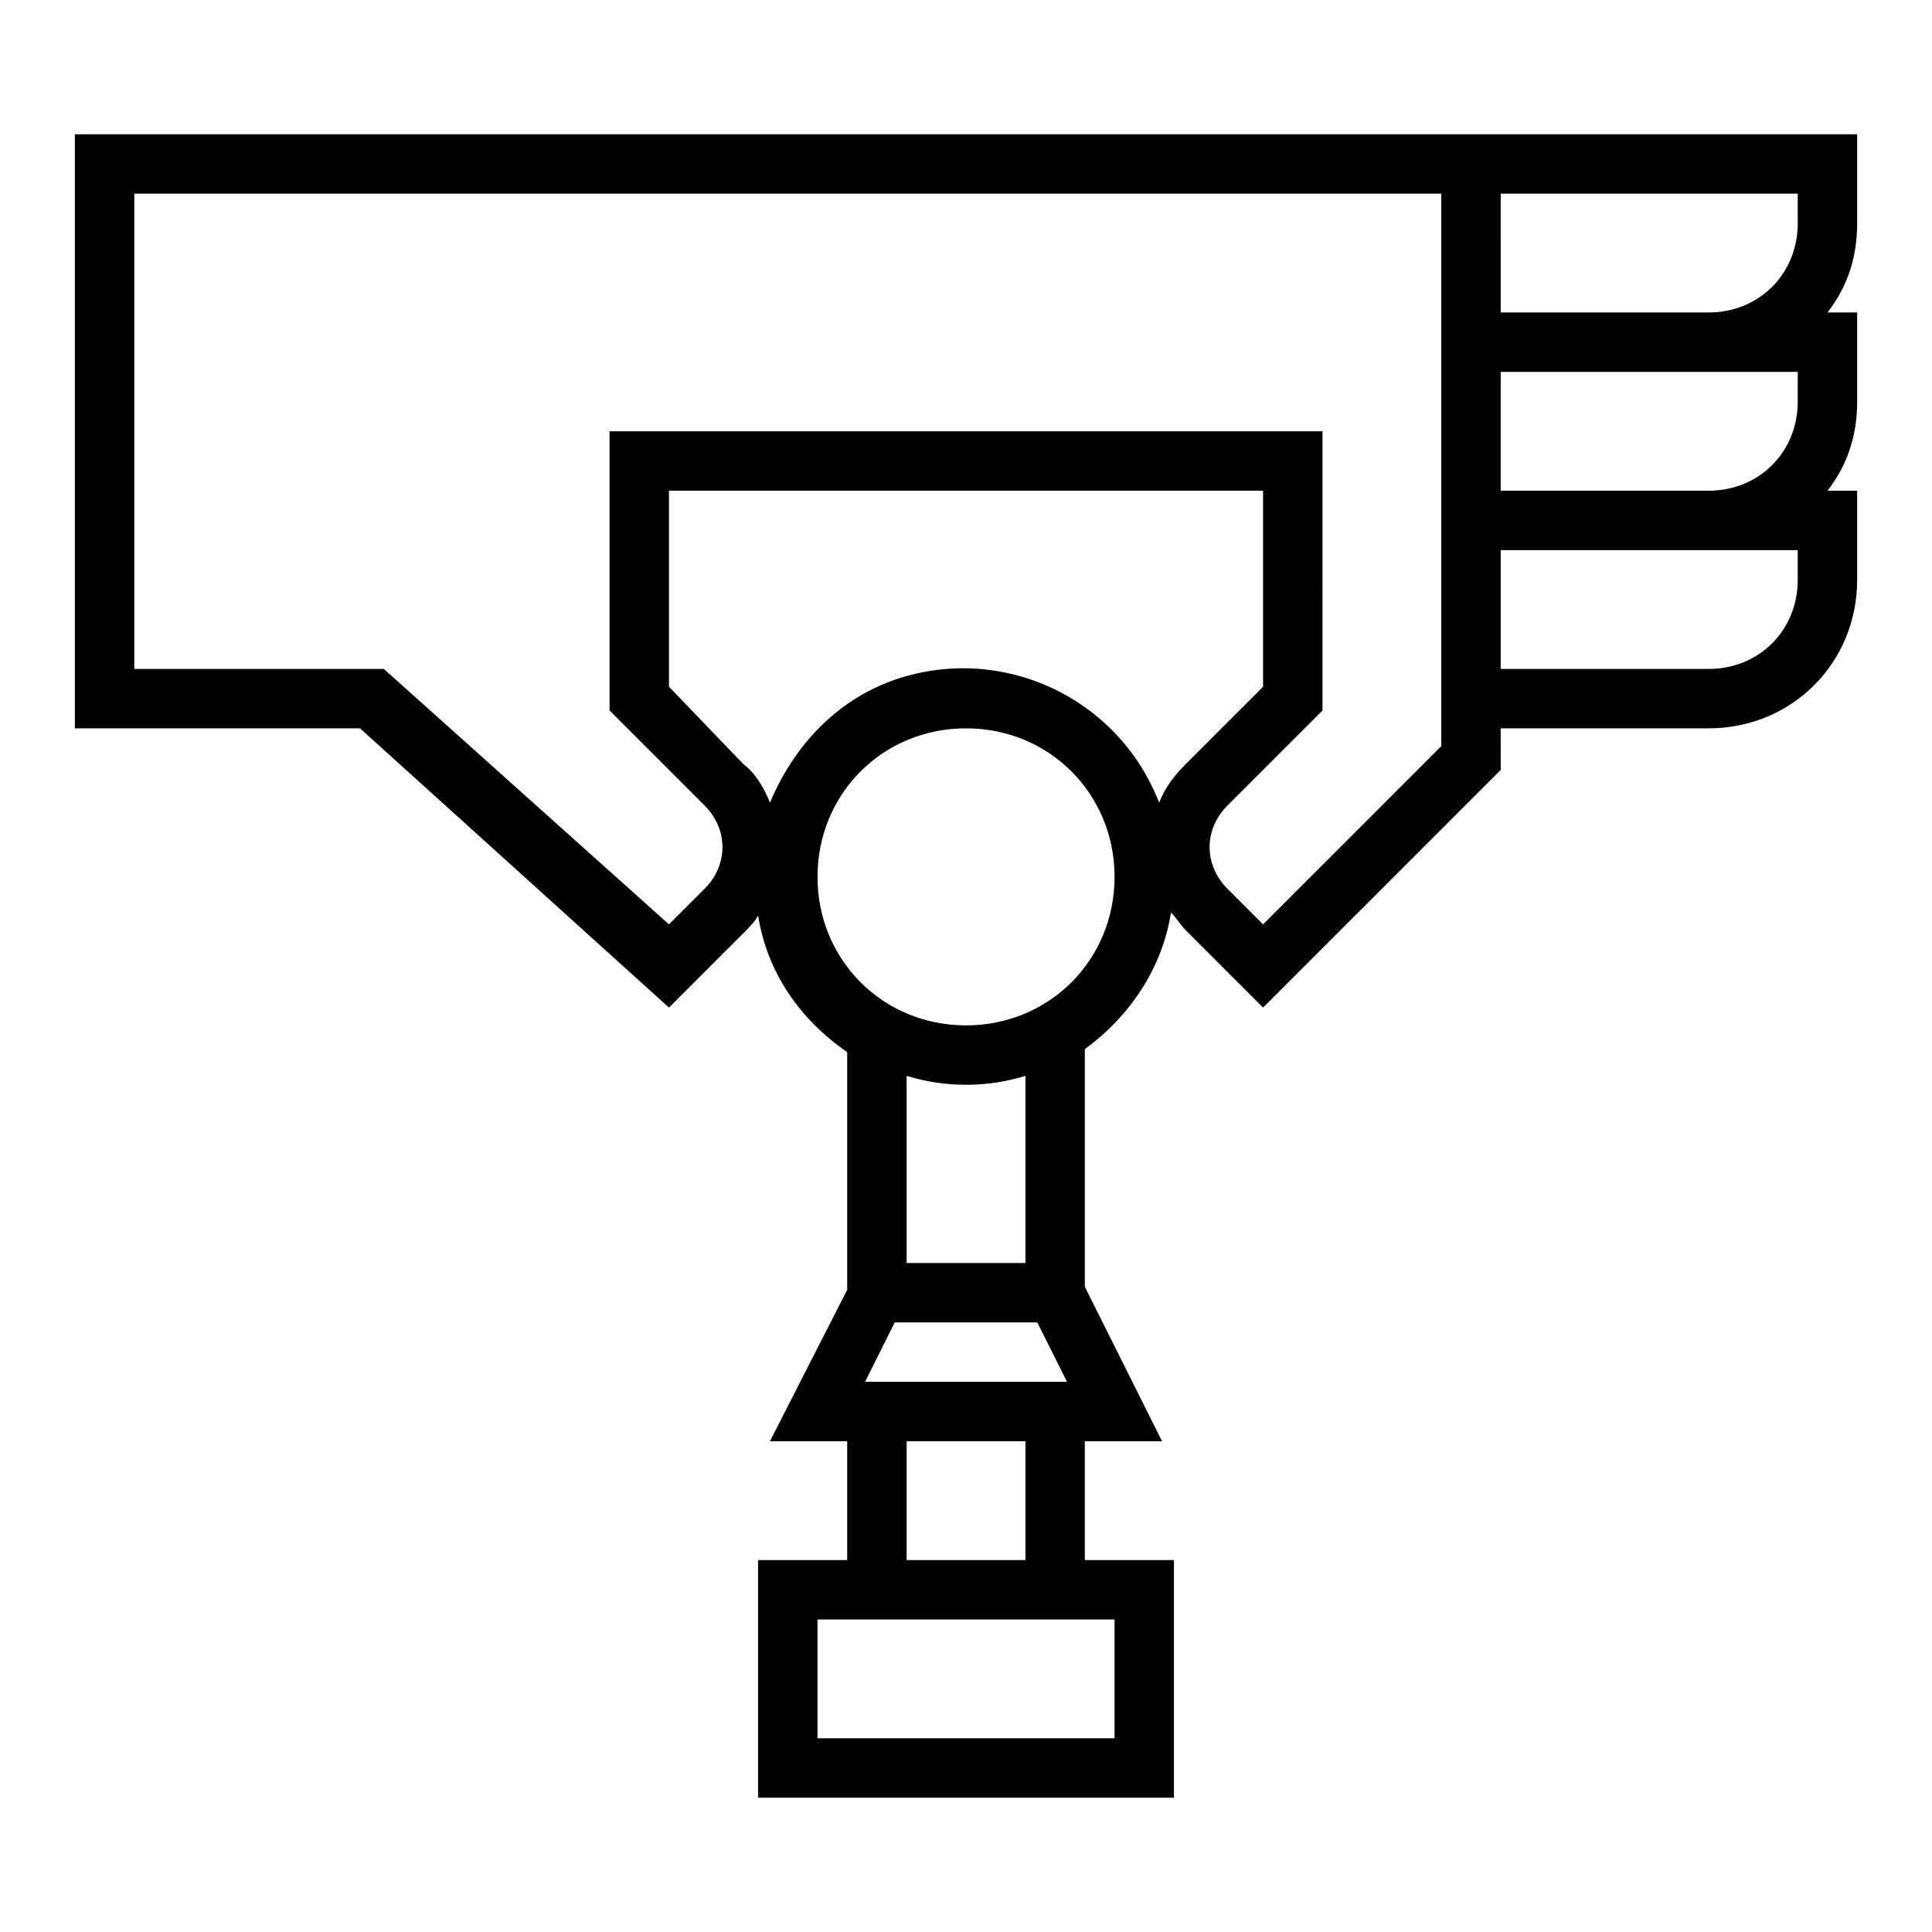 <?xml version="1.0" encoding="UTF-8"?>
<!-- The Best Svg Icon site in the world: iconSvg.co, Visit us! https://iconsvg.co -->
<svg fill="#000000" width="800px" height="800px" version="1.1" viewBox="144 144 512 512" xmlns="http://www.w3.org/2000/svg">
 <path d="m163.84 179.58v157.44h75.57l81.871 73.996 19.68-19.68c1.574-1.574 3.148-3.148 3.938-4.723 2.363 14.957 11.02 27.551 23.617 36.211v62.977l-20.469 40.145h20.469v31.488h-23.617v62.977h110.21v-62.977h-23.617v-31.488h20.469l-20.465-40.934v-62.977c11.809-8.66 20.469-21.254 22.828-36.211 1.574 1.574 2.363 3.148 3.938 4.723l20.469 20.469 62.977-62.977-0.004-11.02h55.105c22.043 0 39.359-17.32 39.359-39.359v-23.617h-7.871c5.512-7.086 7.871-14.957 7.871-23.617v-23.617h-7.871c5.512-7.086 7.871-14.957 7.871-23.617v-23.613zm262.93 330.62h-53.531l7.871-15.742h37.785zm12.598 62.977v31.488h-78.723v-31.488zm-23.617-15.746h-31.488v-31.488h31.488zm0-78.719h-31.488v-49.594c10.234 3.148 21.254 3.148 31.488 0zm-15.742-62.977c-22.043 0-39.359-17.32-39.359-39.359 0-22.043 17.32-39.359 39.359-39.359 22.043 0 39.359 17.32 39.359 39.359 0 22.043-17.32 39.359-39.359 39.359zm51.168-59.039c-11.02-28.34-42.508-42.508-70.848-32.273-14.957 5.512-25.977 17.32-32.273 32.273-1.574-3.938-3.938-7.871-7.086-10.234l-19.684-20.469v-51.953h157.44v51.957l-20.469 20.469c-3.148 3.144-5.508 6.293-7.082 10.23zm74.781-14.957-47.23 47.23-9.445-9.445c-6.297-6.297-6.297-15.742 0-22.043l25.191-25.191-0.004-73.996h-188.93v73.996l25.191 25.191c6.297 6.297 6.297 15.742 0 22.043l-9.449 9.445-75.57-67.699h-66.125v-125.95h346.37zm94.465-44.082c0 13.383-10.234 23.617-23.617 23.617h-55.105v-31.488h78.719zm-78.719-23.617v-31.488h78.719v7.871c0 13.383-10.234 23.617-23.617 23.617zm78.719-78.723v7.871c0 13.383-10.234 23.617-23.617 23.617h-55.105l0.004-31.488z"/>
</svg>